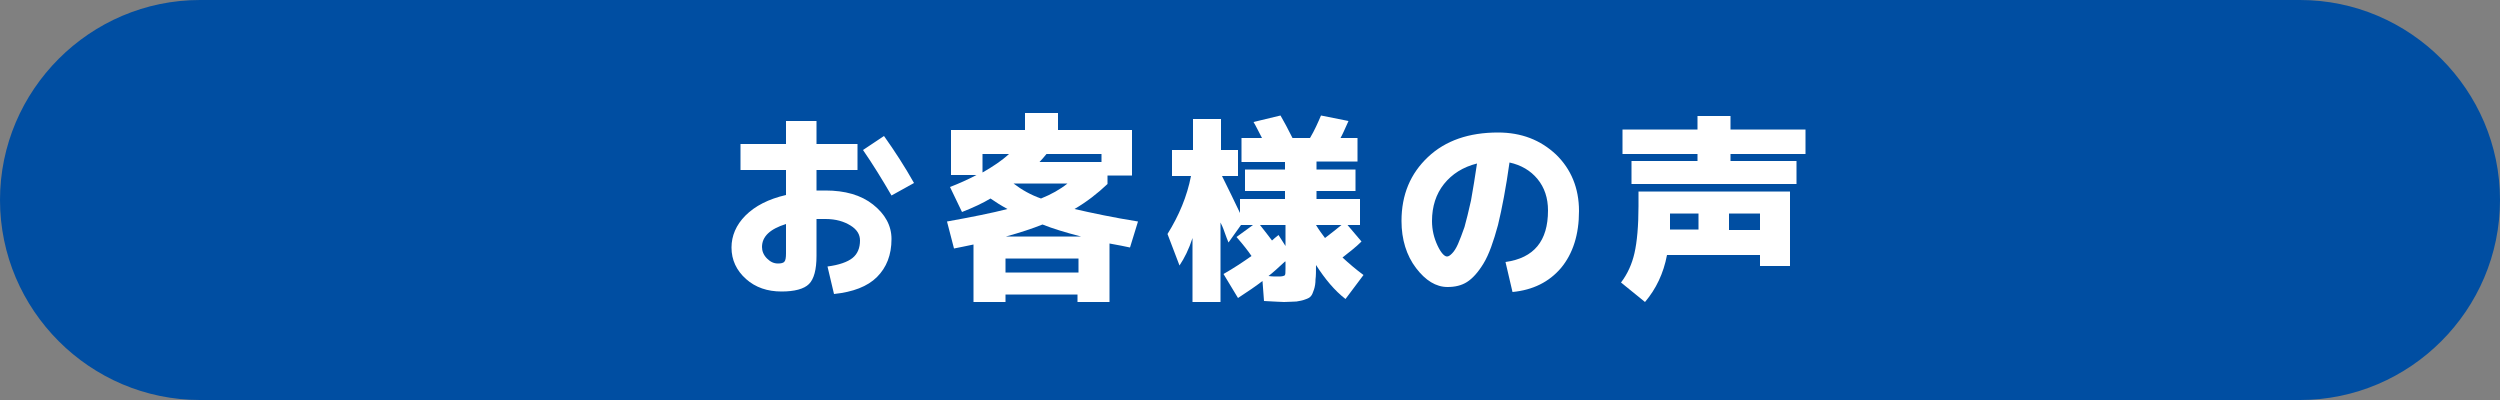 <?xml version="1.0" encoding="utf-8"?>
<!-- Generator: Adobe Illustrator 26.3.1, SVG Export Plug-In . SVG Version: 6.00 Build 0)  -->
<svg version="1.1" id="レイヤー_1" xmlns="http://www.w3.org/2000/svg" xmlns:xlink="http://www.w3.org/1999/xlink" x="0px"
	 y="0px" width="500px" height="80px" viewBox="0 0 500 80" style="enable-background:new 0 0 500 80;" xml:space="preserve">
<rect x="0" y="0" width="500" height="80" fill="#808080" stroke="none"/>
<style type="text/css">
	.st0{fill:#004EA2;}
	.st1{fill:#FFFFFF;}
</style>
<g>
	<g>
		<path class="st0" d="M500,40c0,22-18,40-40,40H40C18,80,0,62,0,40l0,0C0,18,18,0,40,0h420C482,0,500,18,500,40L500,40z"/>
	</g>
	<g>
		<path class="st1" d="M148.1,28.8h9.1v-4.6h6.1v4.6h8.2V34h-8.2v4.1c0.4,0,1,0,1.8,0c3.9,0,7.1,0.9,9.5,2.8
			c2.4,1.9,3.7,4.2,3.7,6.9c0,3.2-1,5.7-2.9,7.6s-4.8,3-8.6,3.4l-1.3-5.5c2.3-0.3,4-0.9,5-1.7c1-0.8,1.5-2,1.5-3.5
			c0-1.2-0.6-2.2-1.9-3c-1.3-0.8-2.9-1.3-5-1.3c-0.8,0-1.4,0-1.8,0v7.4c0,2.7-0.5,4.6-1.5,5.6c-1,1-2.9,1.5-5.5,1.5
			c-2.8,0-5.2-0.8-7.1-2.5c-1.9-1.7-2.9-3.8-2.9-6.3c0-2.3,0.9-4.5,2.8-6.4c1.9-1.9,4.6-3.3,8.1-4.1v-5h-9.1V28.8z M157.2,44.8
			c-3.2,1-4.8,2.5-4.8,4.6c0,0.8,0.3,1.6,1,2.3c0.7,0.7,1.4,1,2.2,1c0.6,0,1.1-0.1,1.3-0.4c0.2-0.2,0.3-0.8,0.3-1.6V44.8z M172.6,30
			l4.2-2.8c2.2,3.1,4.2,6.2,6,9.4l-4.5,2.5C176.5,36,174.6,32.9,172.6,30z"/>
		<path class="st1" d="M201.1,58.9v1.5h-6.4V48.9c-1.5,0.3-2.8,0.6-3.9,0.8l-1.4-5.4c5-0.9,9-1.7,12.1-2.5c-1.3-0.7-2.4-1.4-3.4-2.1
			c-1.5,0.9-3.4,1.8-5.7,2.7l-2.4-5c1.8-0.7,3.6-1.5,5.3-2.4h-5.1V26h14.8v-3.4h6.6V26h14.8v9.1h-4.9v1.7c-2,1.9-4.2,3.6-6.6,5
			c3.5,0.8,7.7,1.7,12.7,2.5l-1.6,5.2c-1-0.2-2.3-0.5-4.1-0.8v11.7h-6.4v-1.5H201.1z M196.5,34.5c2.1-1.2,3.9-2.4,5.3-3.7h-5.3V34.5
			z M215.7,54.5v-2.8h-14.6v2.8H215.7z M216.2,47.3c-3.1-0.8-5.7-1.6-7.7-2.4c-2,0.8-4.4,1.6-7.3,2.4H216.2z M208.2,39.7
			c2-0.8,3.8-1.8,5.3-3h-10.8h0C204.4,38,206.2,39,208.2,39.7z M207.9,32.4h12.4v-1.6h-11C208.8,31.4,208.3,32,207.9,32.4z"/>
		<path class="st1" d="M234.6,30h4v-6.2h5.6V30h3.4v5.2h-3.2c1.3,2.6,2.5,5.1,3.6,7.4v-2.8h9v-1.6h-8v-4.3h8v-1.5h-8.7v-4.8h4.1
			c-0.7-1.3-1.2-2.4-1.7-3.2l5.4-1.3c0.7,1.2,1.5,2.7,2.4,4.5h3.5c0.9-1.5,1.6-3.1,2.2-4.5l5.5,1.1c-0.8,1.8-1.3,2.9-1.6,3.4h3.4
			v4.7h-8.2v1.6h7.8v4.3h-7.8v1.6h8.7V45h-2.5l2.8,3.3c-1.1,1.1-2.4,2.1-3.8,3.2c1.3,1.2,2.7,2.4,4.2,3.5l-3.6,4.8
			c-2.2-1.7-4.1-4-5.9-6.8v0c0,1.2,0,2.2-0.1,2.9c0,0.7-0.1,1.4-0.3,2c-0.2,0.6-0.4,1.1-0.6,1.3c-0.2,0.3-0.6,0.5-1.2,0.7
			c-0.5,0.2-1.1,0.3-1.7,0.4c-0.6,0-1.5,0.1-2.5,0.1c-0.6,0-1.9-0.1-4-0.2l-0.3-4c-1.3,1-2.9,2.1-4.9,3.4l-2.9-4.8
			c2.1-1.2,3.9-2.4,5.6-3.6c-0.6-0.9-1.6-2.2-3-3.8l3.3-2.4h-2.4l-2.5,3.5c-0.2-0.5-0.5-1.2-0.8-2.1s-0.6-1.5-0.8-1.9v15.9h-5.6
			V47.6c-0.7,2.2-1.6,4-2.6,5.5l-2.4-6.3c2.3-3.7,3.9-7.5,4.7-11.6h-3.8V30z M254.4,48.1c0.3-0.3,0.7-0.6,1.3-1.1l1.4,2.2V45h-5.1
			C252.9,46.1,253.7,47.2,254.4,48.1z M257,52.3c-1.4,1.3-2.5,2.3-3.3,2.9c0.6,0.1,1.3,0.1,2.1,0.1c0.6,0,0.9-0.1,1.1-0.2
			s0.2-0.6,0.2-1.4V52.3z M265,47.6c1.2-0.9,2.3-1.8,3.3-2.6h-5.1C263.8,46,264.4,46.8,265,47.6z"/>
		<path class="st1" d="M301.1,52.4c5.7-0.8,8.5-4.2,8.5-10.3c0-2.5-0.7-4.6-2.1-6.3c-1.4-1.7-3.3-2.8-5.6-3.3
			c-0.7,5-1.5,9.2-2.3,12.5c-0.9,3.3-1.8,5.9-2.9,7.7c-1.1,1.8-2.2,3-3.3,3.7s-2.4,1-3.9,1c-2.3,0-4.4-1.3-6.3-3.8s-2.9-5.7-2.9-9.4
			c0-5.3,1.8-9.5,5.3-12.8c3.5-3.3,8.2-4.9,14-4.9c4.7,0,8.5,1.5,11.6,4.4c3,2.9,4.6,6.7,4.6,11.3c0,4.7-1.2,8.5-3.6,11.4
			c-2.4,2.8-5.6,4.4-9.7,4.8L301.1,52.4z M295.4,32.7c-2.8,0.7-5,2.1-6.6,4.1c-1.6,2-2.4,4.5-2.4,7.4c0,1.8,0.4,3.4,1.1,4.9
			c0.7,1.5,1.4,2.2,1.9,2.2c0.3,0,0.6-0.2,1-0.6c0.4-0.4,0.8-1,1.2-1.9s0.8-2,1.3-3.4c0.4-1.4,0.8-3.1,1.3-5.3
			C294.6,37.9,295,35.4,295.4,32.7z"/>
		<path class="st1" d="M333.4,51c-0.7,3.7-2.2,6.8-4.4,9.4l-4.8-3.9c1.3-1.7,2.2-3.7,2.7-5.9s0.8-5.4,0.8-9.4v-2.9h30.3v14.9h-6V51
			H333.4z M361.1,25.9v4.9h-15v1.4h13.2v4.6h-33v-4.6h13.2v-1.4h-15v-4.9h15v-2.7h6.6v2.7H361.1z M339.6,42.7H334v1.2
			c0,0.9,0,1.6,0,2h5.7V42.7z M345.8,42.7V46h6.2v-3.3H345.8z"/>
	</g>
</g>
</svg>
